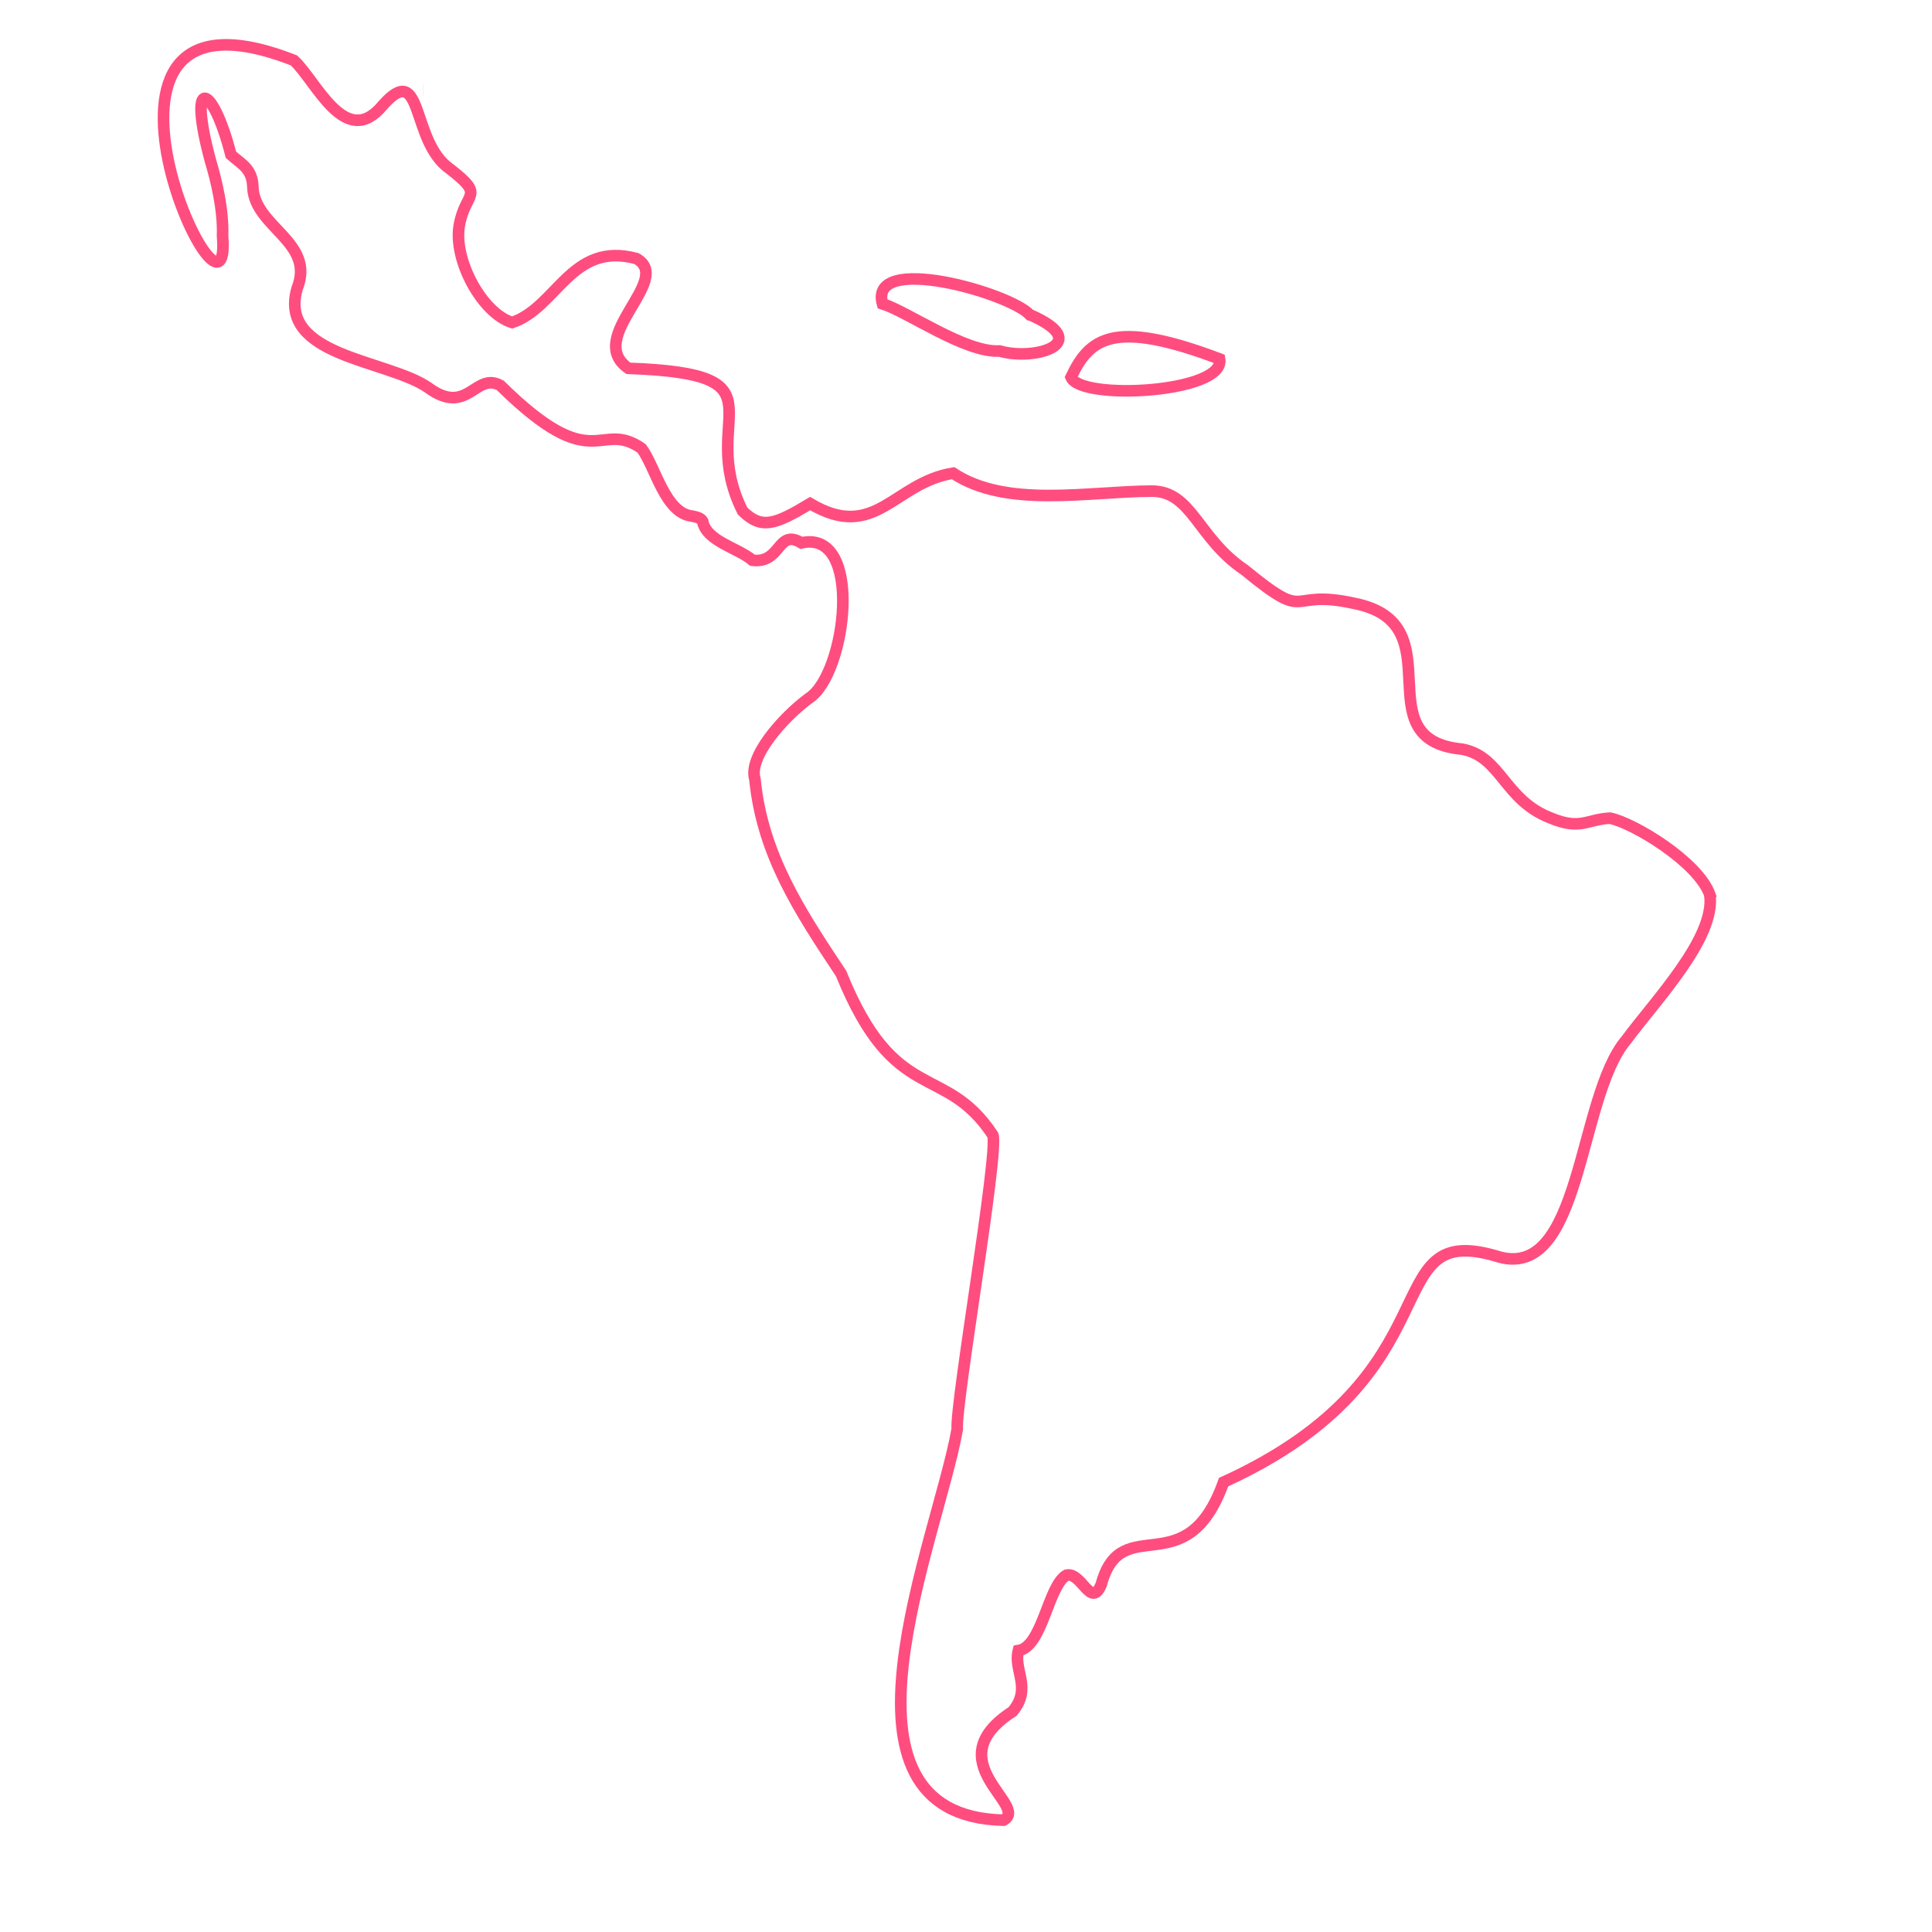 <?xml version="1.0" encoding="UTF-8"?>
<svg id="Layer_1" data-name="Layer 1" xmlns="http://www.w3.org/2000/svg" viewBox="0 0 500 500">
  <defs>
    <style>
      .cls-1 {
        fill: none;
      }

      .cls-1, .cls-2 {
        stroke: #ff4d7f;
        stroke-width: 3px;
      }

      .cls-2 {
        fill: #ff4d7f;
        stroke-miterlimit: 10;
      }
    </style>
  </defs>
  <path class="cls-1" d="M442.53,231.59c-3.02-8.53-19.78-18.63-25.86-19.85-6,.28-7.58,3.2-15.36-.04-12.09-4.66-12.76-15.97-22.94-17.82-25.88-2.46-1.42-32.38-27.72-37.69-18.12-4.06-11.2,5.54-28.56-8.7-12.22-8.23-13.59-20.44-24.08-20.39-16.58.09-37.51,4.5-51.35-4.64-15.31,2.42-20.09,17.91-37,7.87-9.19,5.54-12.59,6.7-17.48,1.93-12.23-24.46,12.62-35.43-29.55-36.94-11.53-8.01,11.93-22.96,2.05-28.41-16.84-4.52-20.51,12.66-32.15,16.56-7.76-2.42-15.19-16.12-13.68-25.06,1.54-9,7-7.39-2.47-14.74-10.17-7.06-6.71-28.29-17.27-16.48-9.72,11.87-17.33-6.38-23.05-11.56C11.16-9.77,60.35,94.71,57.6,61.05c.24-6.74-1.62-14.42-3.12-19.37-6.11-22.57.55-20.2,5.28-1.64,2.72,2.48,5.61,3.58,5.69,8.52.5,10.3,16.25,14.08,11.44,26.11-5.06,17.57,23.04,18.33,33.79,25.56,10.37,7.7,12.29-4.05,18.81-.48,24.5,24.17,25.47,8.65,36.56,16.29,3.6,4.85,6.07,16.79,13.06,17.52,1.35.28,2.26.53,2.73,1.31.94,5.22,9.15,6.91,12.91,10.13,7.52.9,6.38-8.28,12.65-4.51,16.24-3.64,11.68,34.03,1.93,40.23-6.98,5.17-15.72,15.3-13.96,20.89,1.94,19.62,11.57,34.16,22.31,50.35,13.98,34.61,26.73,22.77,39.28,41.81,1.59,4.32-9.76,69.53-9.22,76.08-5.11,28.82-36.3,100.08,11.95,101.21,6.98-3.7-17.68-15.17,2.36-28.12,5.11-6.05.17-10.62,1.5-15.76,6.29-.97,7.68-16.84,12.48-19.54,3.91-.83,6.32,8.84,8.97,2.44,5.24-19.48,21.96.59,31.67-26.5,61.32-27.94,39.08-67.56,70.33-58.58,22.56,7.61,21.12-40.83,33.87-55.85,7.64-10.34,23.13-26.38,21.65-37.55Z"/>
  <path class="cls-2" d="M109.49,23.32s0,0,.02,0h-.02Z"/>
  <path class="cls-1" d="M266.51,81.44c-5.45-5.73-41.75-16.01-38.13-2.82,6.55,2.04,21.41,12.72,30.32,12.22,9.13,2.66,24.7-2.07,7.81-9.4Z"/>
  <path class="cls-1" d="M315.63,92.9c-27.66-10.47-33.7-5.28-38.45,4.73,2.51,6.13,40.06,4.04,38.45-4.73Z"/>
</svg>